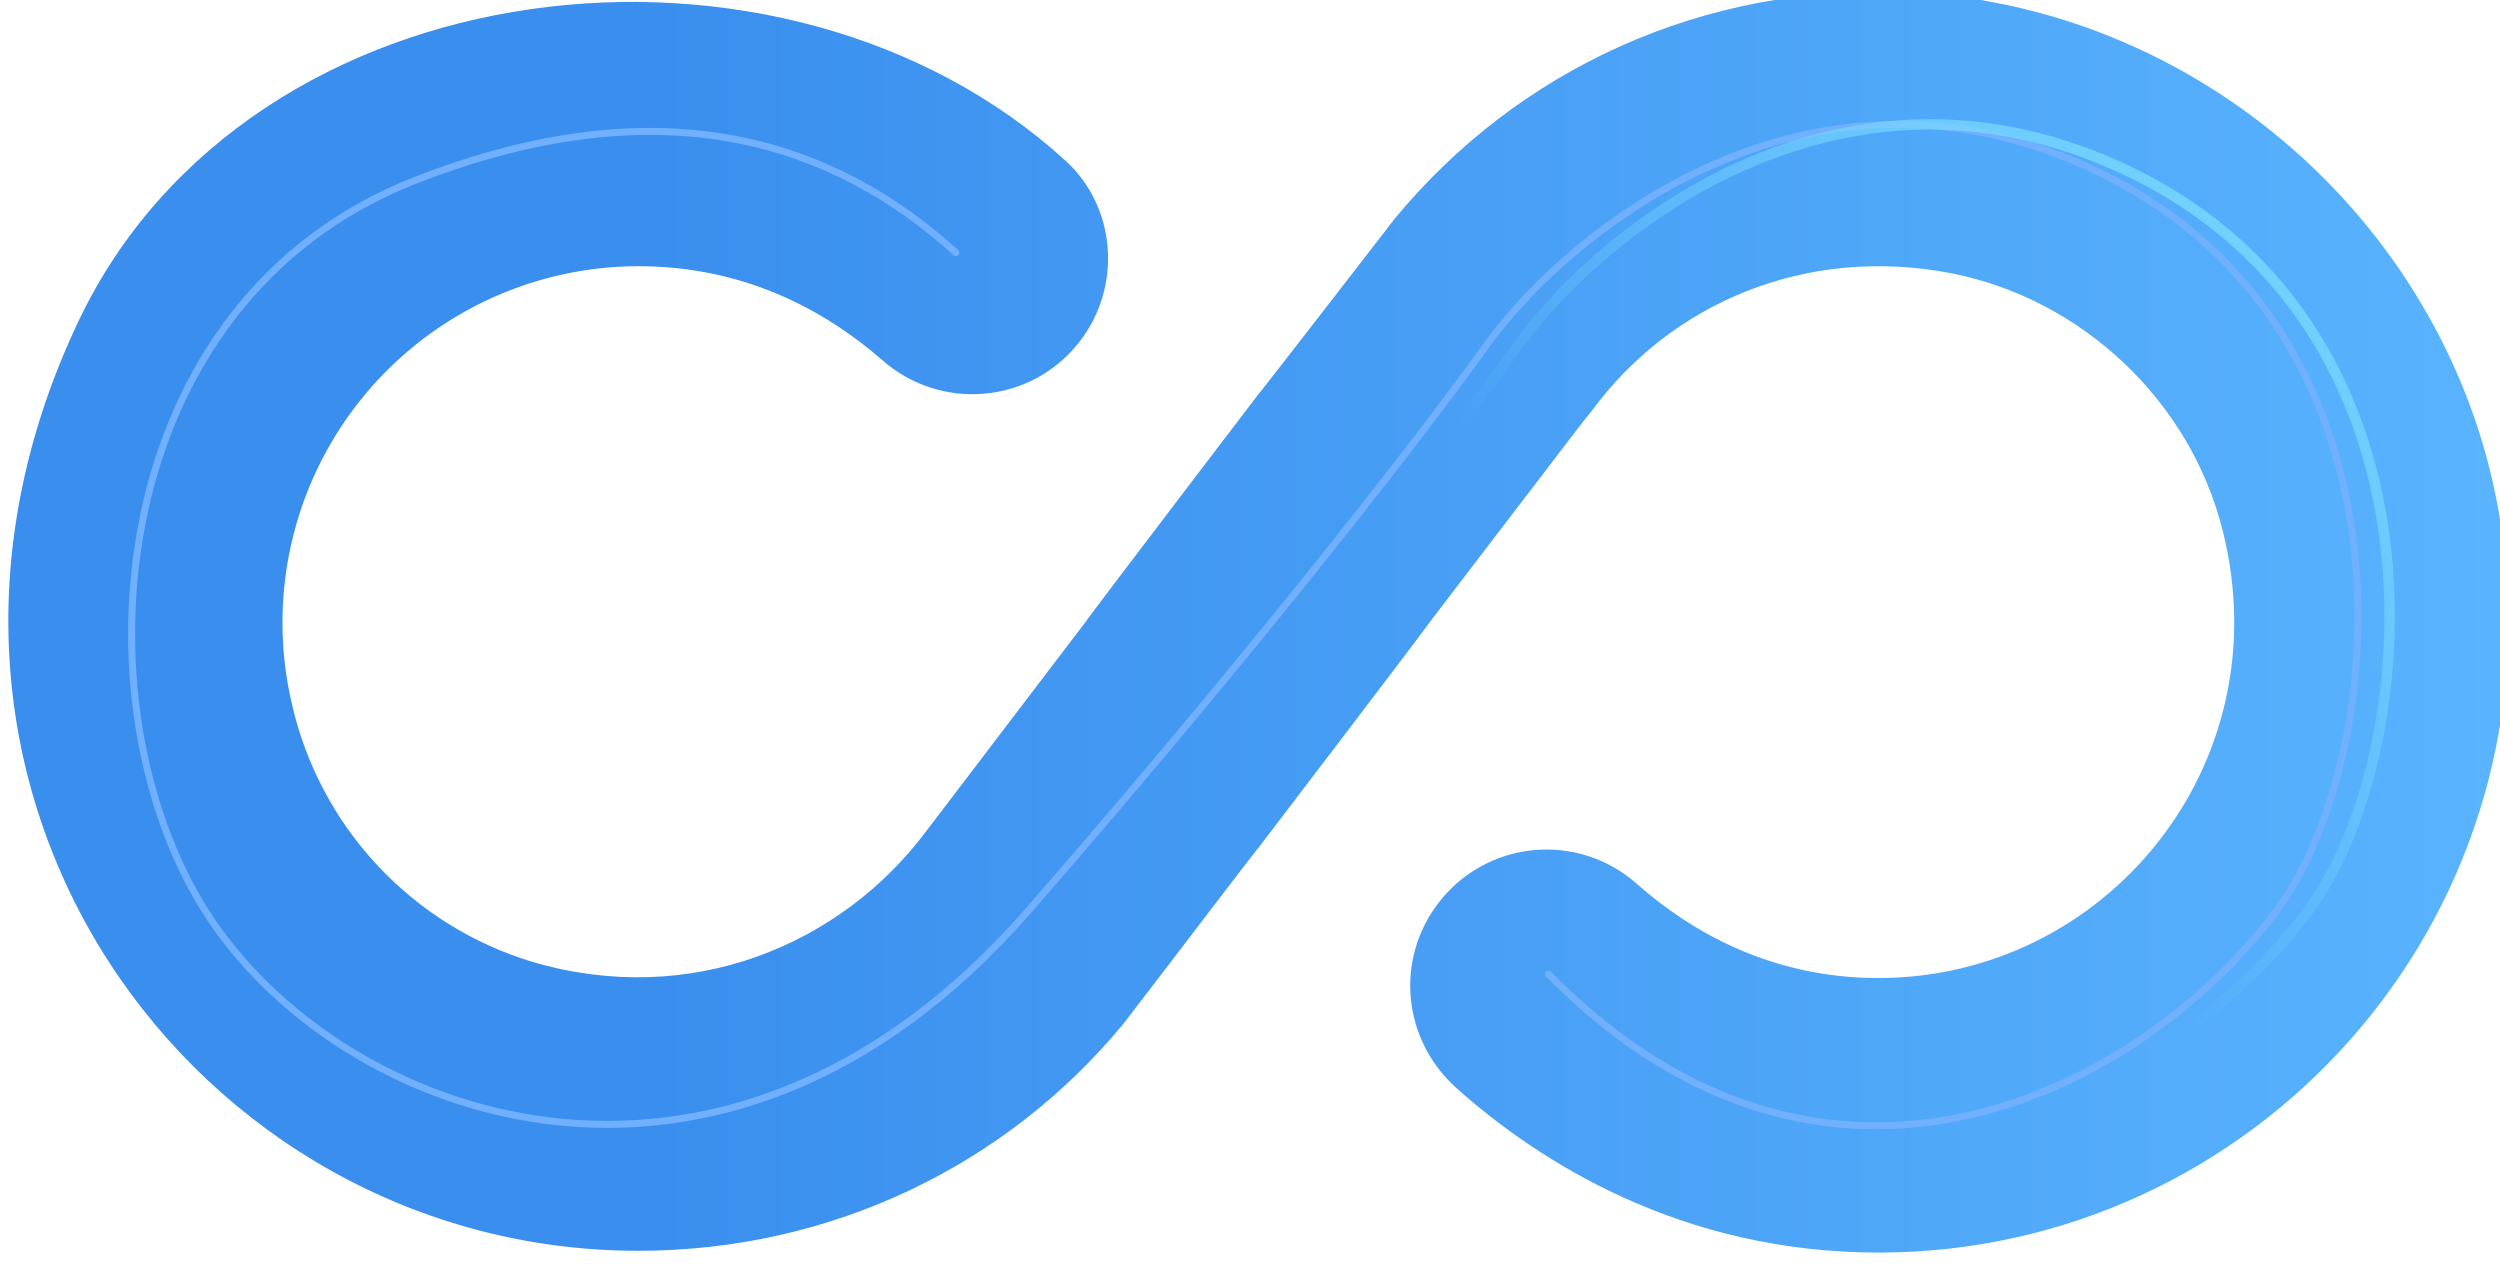 <svg width="180" height="91" viewBox="0 0 180 91" fill="none" xmlns="http://www.w3.org/2000/svg">
<g filter="url(#filter0_i_12_2)">
<path d="M137.031 0.063C121.964 -0.71 108.572 5.729 99.815 16.353C99.815 16.353 89.963 29.102 89.963 29.037C89.963 29.037 77.537 45.327 77.601 45.327L66.912 59.364L66.076 60.459C59.959 68.636 49.141 73.207 37.745 69.859C33.478 68.571 29.629 66.177 26.587 62.92C23.545 59.663 21.419 55.66 20.424 51.316C19.537 47.553 19.511 43.639 20.348 39.864C21.186 36.09 22.866 32.554 25.262 29.521C27.658 26.487 30.708 24.034 34.185 22.345C37.663 20.655 41.477 19.774 45.343 19.765C53.133 19.765 58.928 23.049 62.92 26.526C67.17 30.261 73.673 29.681 77.15 25.174C80.177 21.246 79.79 15.58 76.184 12.232C55.838 -6.441 17.334 -2.191 5.036 23.757C-10.933 57.432 13.406 90.657 45.343 90.657C59.379 90.657 71.935 84.411 80.241 74.367L83.01 70.761C83.01 70.761 90.028 61.553 90.028 61.618C90.028 61.618 102.455 45.327 102.39 45.327L113.272 31.098L114.045 30.132C119.646 22.534 129.305 18.22 139.929 20.28C149.329 22.148 157.12 29.488 159.438 38.824C163.688 55.758 150.939 71.018 134.649 71.018C126.987 71.018 121.192 67.734 117.2 64.193C116.192 63.309 115.013 62.642 113.736 62.232C112.459 61.823 111.112 61.68 109.777 61.813C108.443 61.946 107.15 62.351 105.979 63.004C104.808 63.657 103.784 64.544 102.97 65.61C99.815 69.731 100.394 75.461 104.258 78.938C110.246 84.282 120.483 90.785 134.649 90.785C161.692 90.785 183.262 67.026 179.592 39.275C176.759 17.898 158.472 1.157 137.031 0.063Z" fill="url(#paint0_linear_12_2)"/>
</g>
<g filter="url(#filter1_f_12_2)">
<path d="M68.825 18.188C60.197 10.378 47.886 5.948 29.915 12.979C7.444 21.774 5.325 50.594 14.771 65.571C24.217 80.548 51.891 90.972 74.04 65.571C91.747 45.25 103.562 29.752 107.252 24.543C113.111 16.617 129.852 2.986 149.909 11.839C174.988 22.914 172.161 54.477 163.913 65.571C154.467 78.268 131.674 90.644 111.488 70.13" stroke="#70B0FF" stroke-width="0.5" stroke-linecap="round"/>
</g>
<g filter="url(#filter2_f_12_2)">
<path d="M71.104 18.188C62.476 10.378 50.165 5.948 32.194 12.979C9.723 21.774 7.605 50.594 17.05 65.571C26.496 80.548 54.17 90.972 76.32 65.571C94.026 45.25 105.842 29.752 109.531 24.543C115.39 16.617 132.131 2.986 152.188 11.839C177.267 22.914 174.441 54.477 166.193 65.571C156.747 78.268 133.954 90.644 113.768 70.13" stroke="url(#paint1_linear_12_2)" stroke-width="0.75" stroke-linecap="round"/>
</g>
<defs>
<filter id="filter0_i_12_2" x="0" y="-0.6" width="180.6" height="91.385" filterUnits="userSpaceOnUse" color-interpolation-filters="sRGB">
<feFlood flood-opacity="0" result="BackgroundImageFix"/>
<feBlend mode="normal" in="SourceGraphic" in2="BackgroundImageFix" result="shape"/>
<feColorMatrix in="SourceAlpha" type="matrix" values="0 0 0 0 0 0 0 0 0 0 0 0 0 0 0 0 0 0 127 0" result="hardAlpha"/>
<feOffset dx="0.6" dy="-0.6"/>
<feGaussianBlur stdDeviation="0.75"/>
<feComposite in2="hardAlpha" operator="arithmetic" k2="-1" k3="1"/>
<feColorMatrix type="matrix" values="0 0 0 0 0.231 0 0 0 0 0.376 0 0 0 0 0.82 0 0 0 1 0"/>
<feBlend mode="normal" in2="shape" result="effect1_innerShadow_12_2"/>
</filter>
<filter id="filter1_f_12_2" x="8.476" y="7.956" width="162.299" height="74.101" filterUnits="userSpaceOnUse" color-interpolation-filters="sRGB">
<feFlood flood-opacity="0" result="BackgroundImageFix"/>
<feBlend mode="normal" in="SourceGraphic" in2="BackgroundImageFix" result="shape"/>
<feGaussianBlur stdDeviation="0.375" result="effect1_foregroundBlur_12_2"/>
</filter>
<filter id="filter2_f_12_2" x="10.63" y="7.831" width="162.549" height="74.351" filterUnits="userSpaceOnUse" color-interpolation-filters="sRGB">
<feFlood flood-opacity="0" result="BackgroundImageFix"/>
<feBlend mode="normal" in="SourceGraphic" in2="BackgroundImageFix" result="shape"/>
<feGaussianBlur stdDeviation="0.375" result="effect1_foregroundBlur_12_2"/>
</filter>
<linearGradient id="paint0_linear_12_2" x1="46.36" y1="39.848" x2="194.201" y2="39.848" gradientUnits="userSpaceOnUse">
<stop stop-color="#3A8FEE"/>
<stop offset="1" stop-color="#5DB7FF"/>
</linearGradient>
<linearGradient id="paint1_linear_12_2" x1="165.214" y1="8.955" x2="129.395" y2="51.567" gradientUnits="userSpaceOnUse">
<stop stop-color="#79D8FF"/>
<stop offset="1" stop-color="#79D8FF" stop-opacity="0"/>
</linearGradient>
</defs>
</svg>
